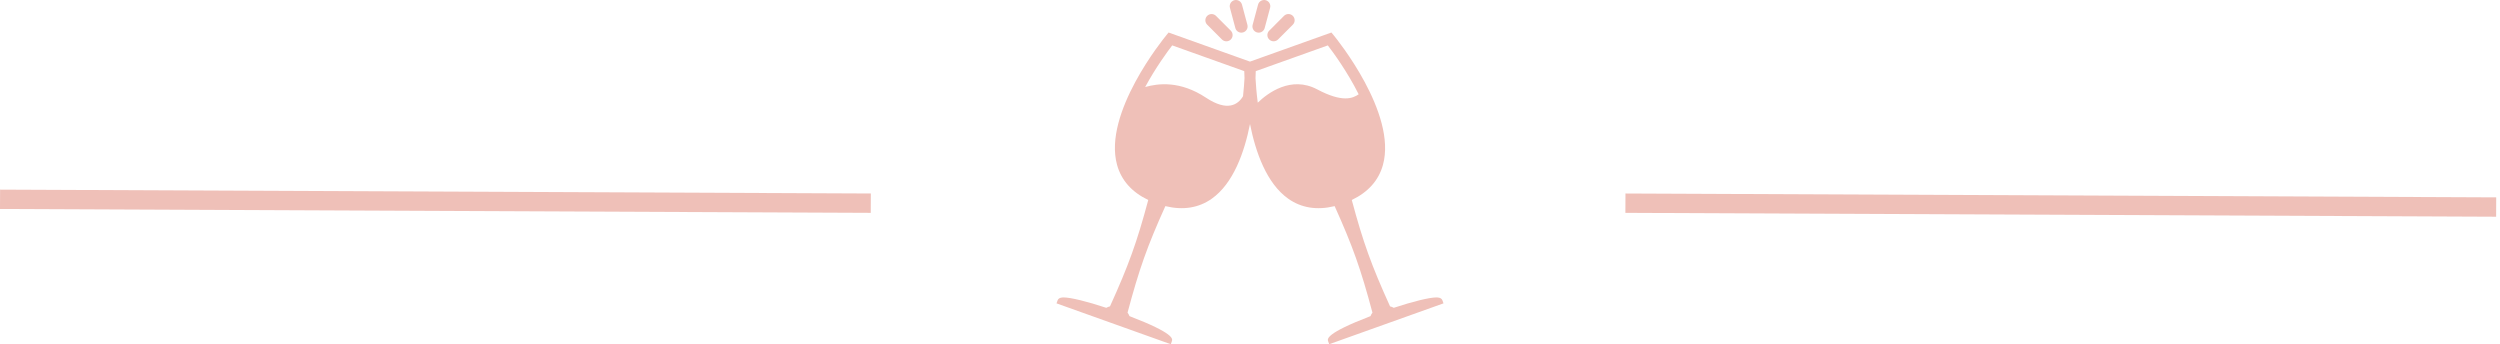 <svg width="646" height="89" viewBox="0 0 646 89" fill="none" xmlns="http://www.w3.org/2000/svg">
<line x1="0.011" y1="51.5" x2="225.011" y2="52.5" stroke="#EFC0B8" stroke-width="5"/>
<line x1="420.011" y1="52.5" x2="645.011" y2="53.5" stroke="#EFC0B8" stroke-width="5"/>
<path d="M372.729 77.632C372.449 76.855 371.481 76.855 371.165 76.855C369.375 76.855 365.172 77.881 360.146 79.539C359.857 79.368 359.532 79.246 359.188 79.16C354.361 68.525 352.255 62.681 349.299 51.676C353.539 49.647 356.255 46.601 357.353 42.61C361.032 29.286 345.34 9.983 344.667 9.165L344.034 8.401L322.995 15.922L301.961 8.401L301.338 9.165C300.669 9.979 284.963 29.25 288.651 42.61C289.754 46.601 292.461 49.647 296.71 51.676C293.754 62.677 291.648 68.521 286.821 79.16C286.473 79.246 286.152 79.368 285.863 79.539C280.832 77.876 276.634 76.855 274.844 76.855C274.523 76.855 273.551 76.855 273.276 77.632L273 78.387L302.535 88.945L302.807 88.185C303.024 87.58 303.53 86.17 291.86 81.686C291.743 81.37 291.575 81.067 291.358 80.787C294.369 69.492 296.448 63.635 301.13 53.263C305.699 54.379 309.749 53.728 313.107 51.355C318.711 47.396 321.554 39.329 323 32.048C324.446 39.329 327.289 47.396 332.893 51.355C336.256 53.728 340.31 54.383 344.87 53.263C349.548 63.64 351.631 69.492 354.642 80.787C354.42 81.067 354.253 81.37 354.14 81.686C342.475 86.165 342.972 87.58 343.193 88.185L343.465 88.945L373 78.387L372.729 77.632ZM324.487 18.385L343.108 11.732C344.432 13.45 348.129 18.462 351.08 24.364C349.552 25.413 346.913 26.57 340.373 23.099C333.585 19.501 327.569 24.057 325.007 26.529C324.681 24.012 324.51 21.802 324.424 20.211C324.455 19.465 324.473 18.846 324.487 18.385ZM321.197 24.871C319.909 27.031 317.197 28.929 311.633 25.246C304.967 20.826 299.259 21.526 295.91 22.489C298.649 17.422 301.722 13.26 302.901 11.728L321.518 18.381C321.527 18.842 321.545 19.456 321.581 20.198C321.513 21.431 321.396 23.036 321.197 24.871Z" fill="#EFC0B8"/>
<path d="M315.759 10.205C316.076 10.521 316.487 10.675 316.898 10.675C317.31 10.675 317.721 10.517 318.037 10.205C318.665 9.577 318.665 8.56 318.037 7.927L314.214 4.103C313.585 3.475 312.568 3.475 311.936 4.103C311.303 4.732 311.308 5.748 311.936 6.381L315.759 10.205Z" fill="#EFC0B8"/>
<path d="M319.213 7.244C319.403 7.963 320.054 8.438 320.768 8.438C320.908 8.438 321.048 8.42 321.188 8.383C322.047 8.153 322.557 7.272 322.327 6.413L320.926 1.193C320.695 0.334 319.809 -0.172 318.955 0.054C318.097 0.284 317.586 1.166 317.816 2.024L319.213 7.244Z" fill="#EFC0B8"/>
<path d="M324.817 8.383C324.957 8.42 325.097 8.438 325.237 8.438C325.947 8.438 326.598 7.963 326.792 7.244L328.193 2.024C328.428 1.166 327.913 0.284 327.054 0.054C326.2 -0.172 325.314 0.334 325.084 1.193L323.683 6.413C323.452 7.272 323.958 8.153 324.817 8.383Z" fill="#EFC0B8"/>
<path d="M327.967 10.2C328.283 10.517 328.694 10.67 329.106 10.67C329.517 10.67 329.928 10.512 330.245 10.2L334.068 6.377C334.696 5.749 334.696 4.732 334.068 4.099C333.44 3.466 332.428 3.471 331.79 4.099L327.967 7.922C327.329 8.555 327.329 9.572 327.967 10.2Z" fill="#EFC0B8"/>
</svg>
